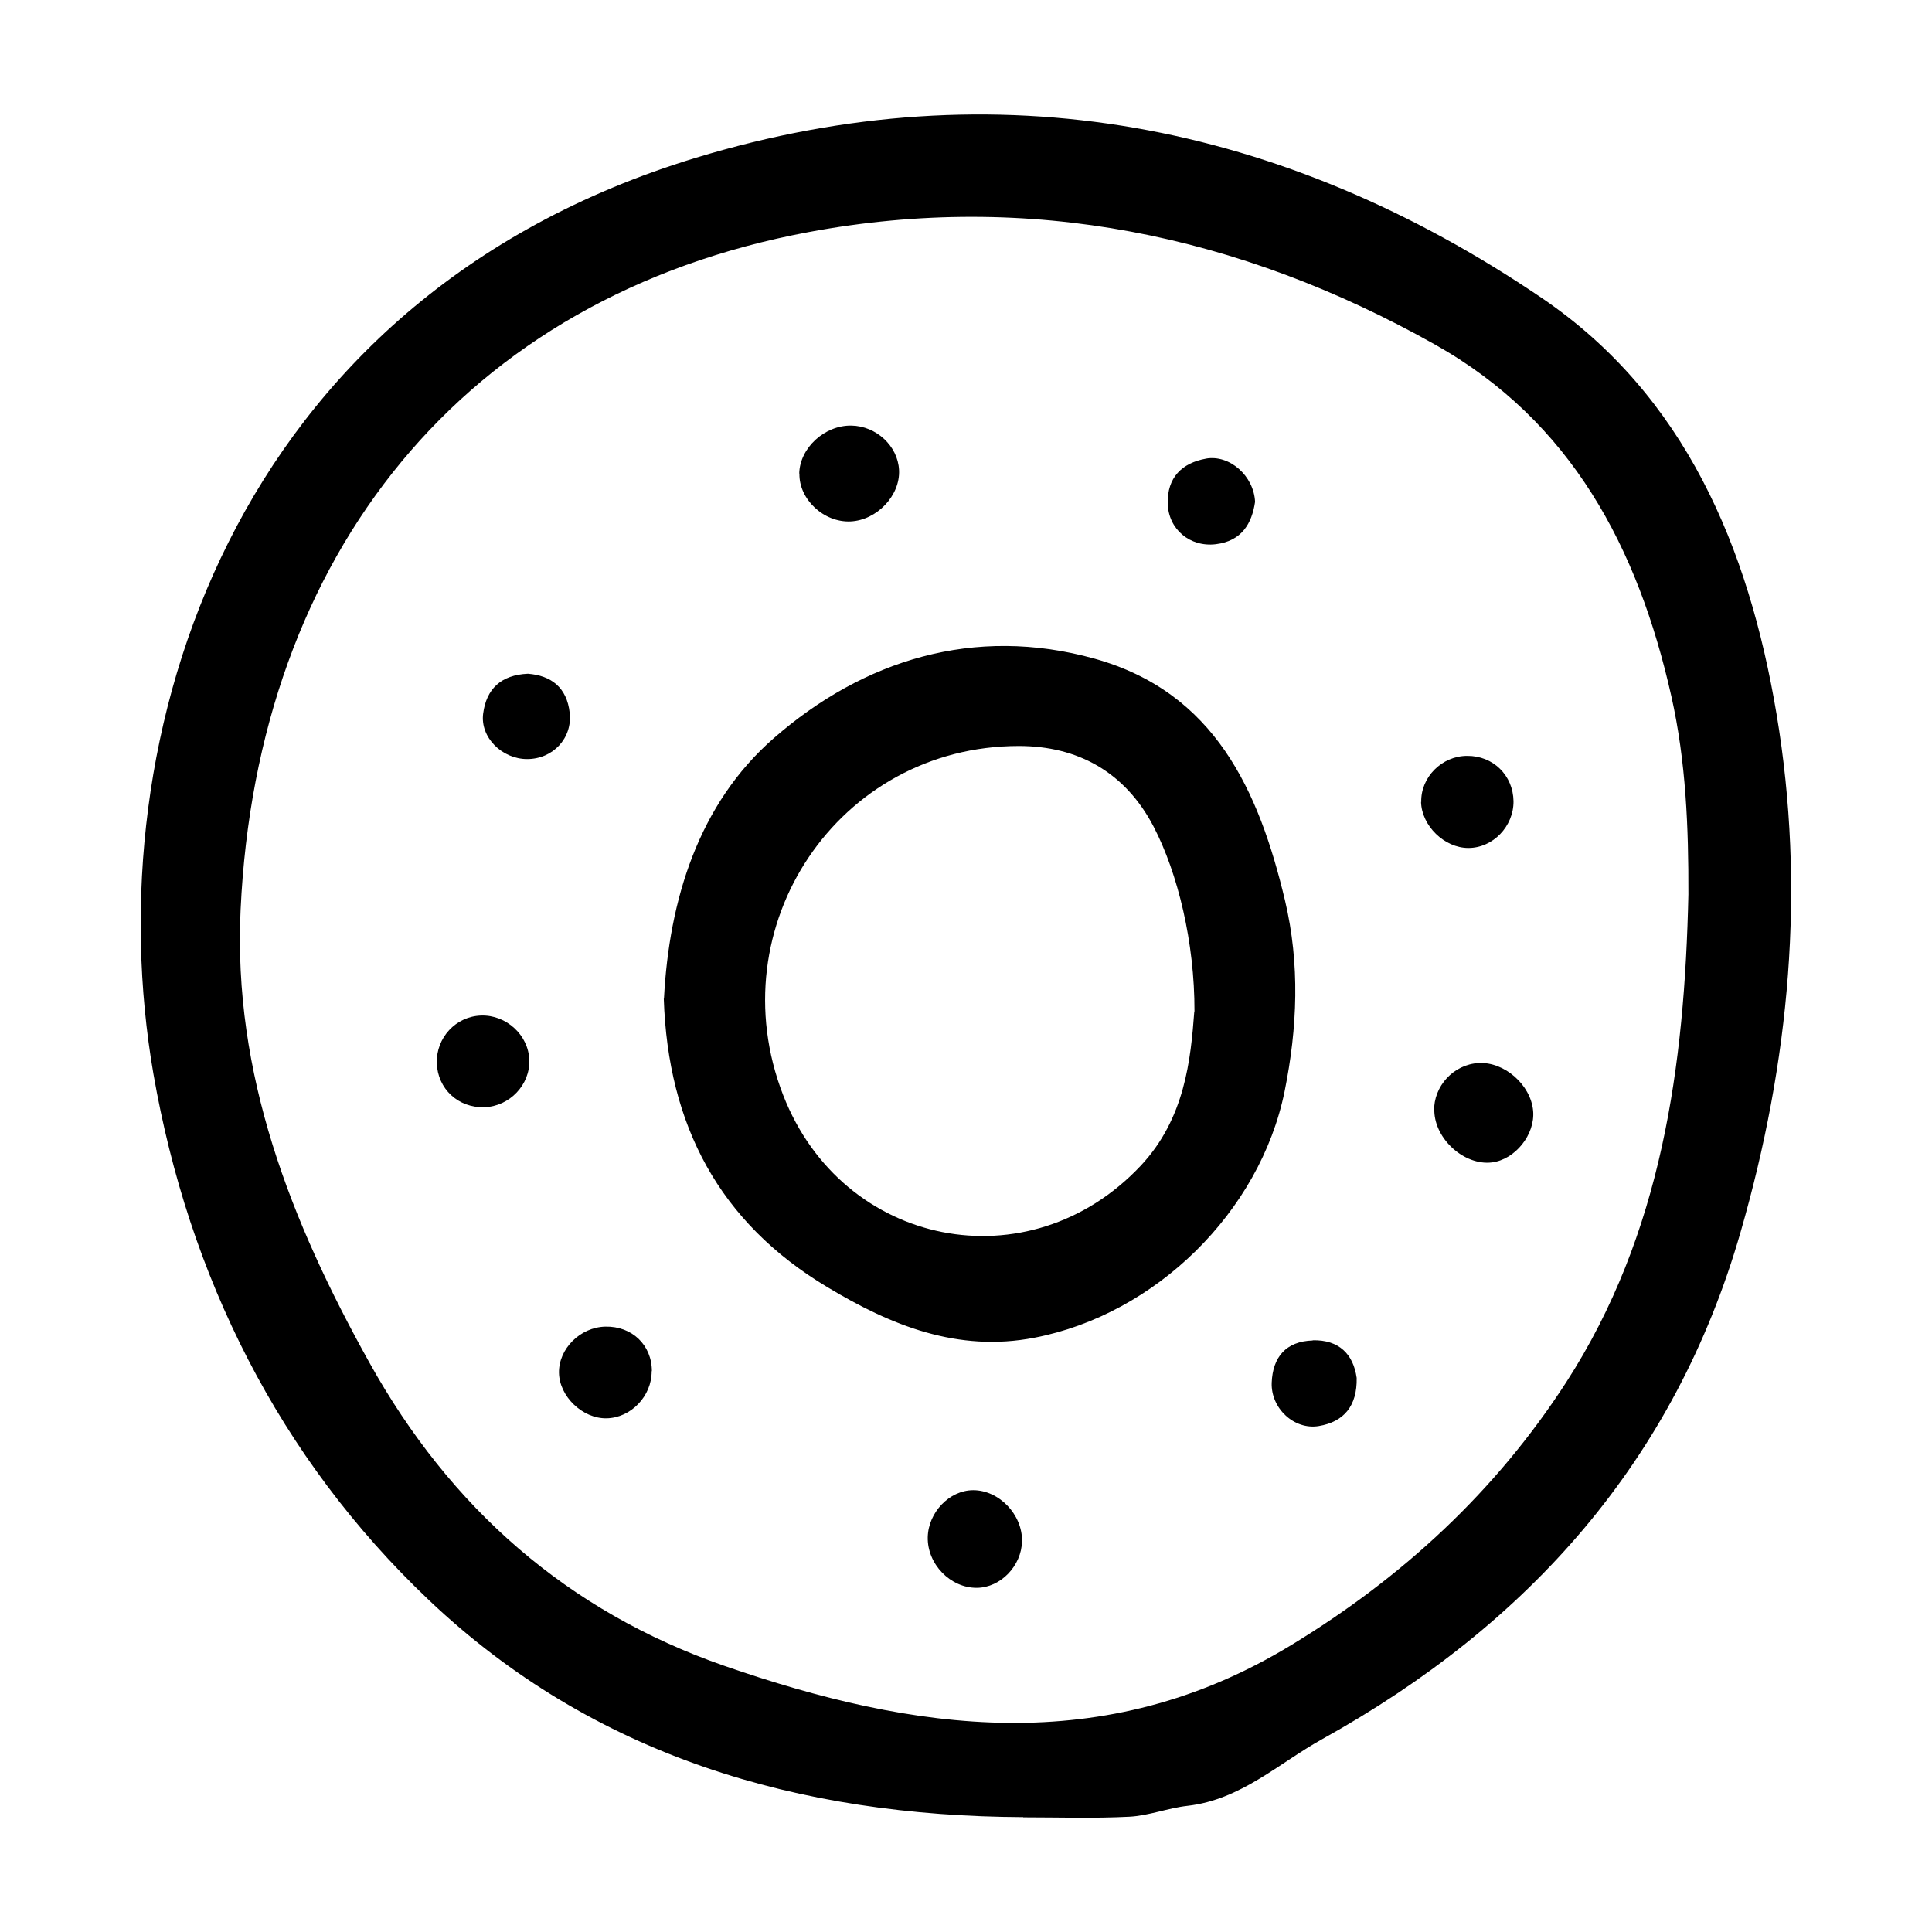 <?xml version="1.0" encoding="UTF-8"?>
<!-- Uploaded to: ICON Repo, www.iconrepo.com, Generator: ICON Repo Mixer Tools -->
<svg fill="#000000" width="800px" height="800px" version="1.1" viewBox="144 144 512 512" xmlns="http://www.w3.org/2000/svg">
 <path d="m415.16 625.56c-59.301-0.262-113.83-16.059-157.55-57.57-39.781-37.785-63.605-85.805-72.949-139.39-15.477-89.426 20.578-205.3 143.7-242.77 79.719-24.246 155.76-9.34 224.25 37.156 37.941 25.77 54.789 66.125 62.188 110.21 7.766 46.391 3.465 92.207-9.5 137.23-17.477 60.773-56.312 104.12-110.79 134.4-11.652 6.453-21.621 16.113-35.793 17.738-5.195 0.578-10.285 2.625-15.48 2.887-9.34 0.473-18.734 0.156-28.078 0.156zm176.28-244.61c0.051-17.633-0.629-35.16-4.512-52.426-8.816-39.254-26.449-72.895-62.715-93.258-51.746-29.074-107.48-40.672-165.94-29.758-91.367 17.055-146.11 85.332-150.51 179.59-2.047 43.559 13.277 82.551 34.113 119.97 21.465 38.625 52.531 65.914 93.941 80.348 50.484 17.527 100.76 24.719 150.3-5.406 29.703-18.055 54.316-40.883 72.949-69.695 25.348-39.254 31.383-83.863 32.379-129.42zm-271.48 27.656c1.363-26.082 9.133-51.535 29.074-68.957 23.723-20.73 53.164-29.965 85.02-21.098 31.855 8.871 43.559 34.953 50.484 64.078 3.988 16.848 3.305 33.746-0.105 50.59-6.508 31.906-34.164 59.094-66.281 65.285-20.363 3.938-38.047-3.254-54.945-13.434-28.551-17.109-42.195-42.824-43.297-76.41zm140.59 3.41c0.051-18.262-4.41-36.578-10.812-48.91-7.559-14.535-20.152-21.41-35.738-21.41-47.863 0-79.824 47.809-62.453 92.523 15.742 40.41 65.18 50.117 94.727 18.734 11.754-12.492 13.277-28.184 14.223-40.883zm63.555 26.449c0.211 7.504 7.977 14.434 15.219 13.594 6.191-0.734 11.547-7.398 10.969-13.699-0.629-6.875-7.609-13.016-14.434-12.648-6.664 0.367-11.965 6.141-11.809 12.754zm-168.25-168.98c-0.156 6.824 6.453 13.016 13.539 12.699 6.981-0.316 13.227-6.875 12.859-13.645-0.316-6.352-6.035-11.652-12.648-11.754-7.086-0.105-13.645 5.93-13.801 12.699zm45.973 269.43c-6.246 0.051-11.809 5.879-11.965 12.438-0.156 7.137 5.984 13.488 13.016 13.434 6.297-0.051 11.859-5.824 11.965-12.387 0.105-7.086-6.141-13.539-13.016-13.488zm118.76-182.42c0.156 6.352 6.191 12.227 12.543 12.227 6.508 0 12.02-5.719 11.965-12.387-0.105-6.875-5.406-12.07-12.281-12.02-6.719 0-12.332 5.668-12.176 12.227zm-260.83 69.223c0.211 6.824 5.668 11.914 12.594 11.703 6.719-0.211 12.176-5.984 11.914-12.543-0.211-6.559-6.086-11.965-12.754-11.754-6.719 0.211-11.965 5.879-11.754 12.648zm56.992 81.66c0-6.926-5.246-11.965-12.332-11.809-6.664 0.156-12.387 5.879-12.281 12.227 0.105 6.297 6.246 12.176 12.594 12.07 6.453-0.105 12.02-5.879 11.965-12.492zm146.84-241.83c-6.402 1.156-10.285 5.039-10.129 11.859 0.156 6.824 5.879 11.652 12.754 10.812s9.551-5.512 10.391-11.23c-0.316-6.875-6.769-12.594-13.066-11.441zm-191.55 67.543c-0.84 6.352 5.039 12.07 11.652 12.07 6.824 0 12.02-5.512 11.285-12.227-0.734-6.769-4.934-9.918-11.074-10.391-7.191 0.316-11.02 4.094-11.859 10.547zm219.84 166.15c-7.086 0.211-10.602 4.41-10.863 11.18s5.93 12.594 12.492 11.492c6.613-1.102 10.18-5.301 10.023-12.754-0.891-6.297-4.672-10.129-11.652-9.973z"/>
</svg>
